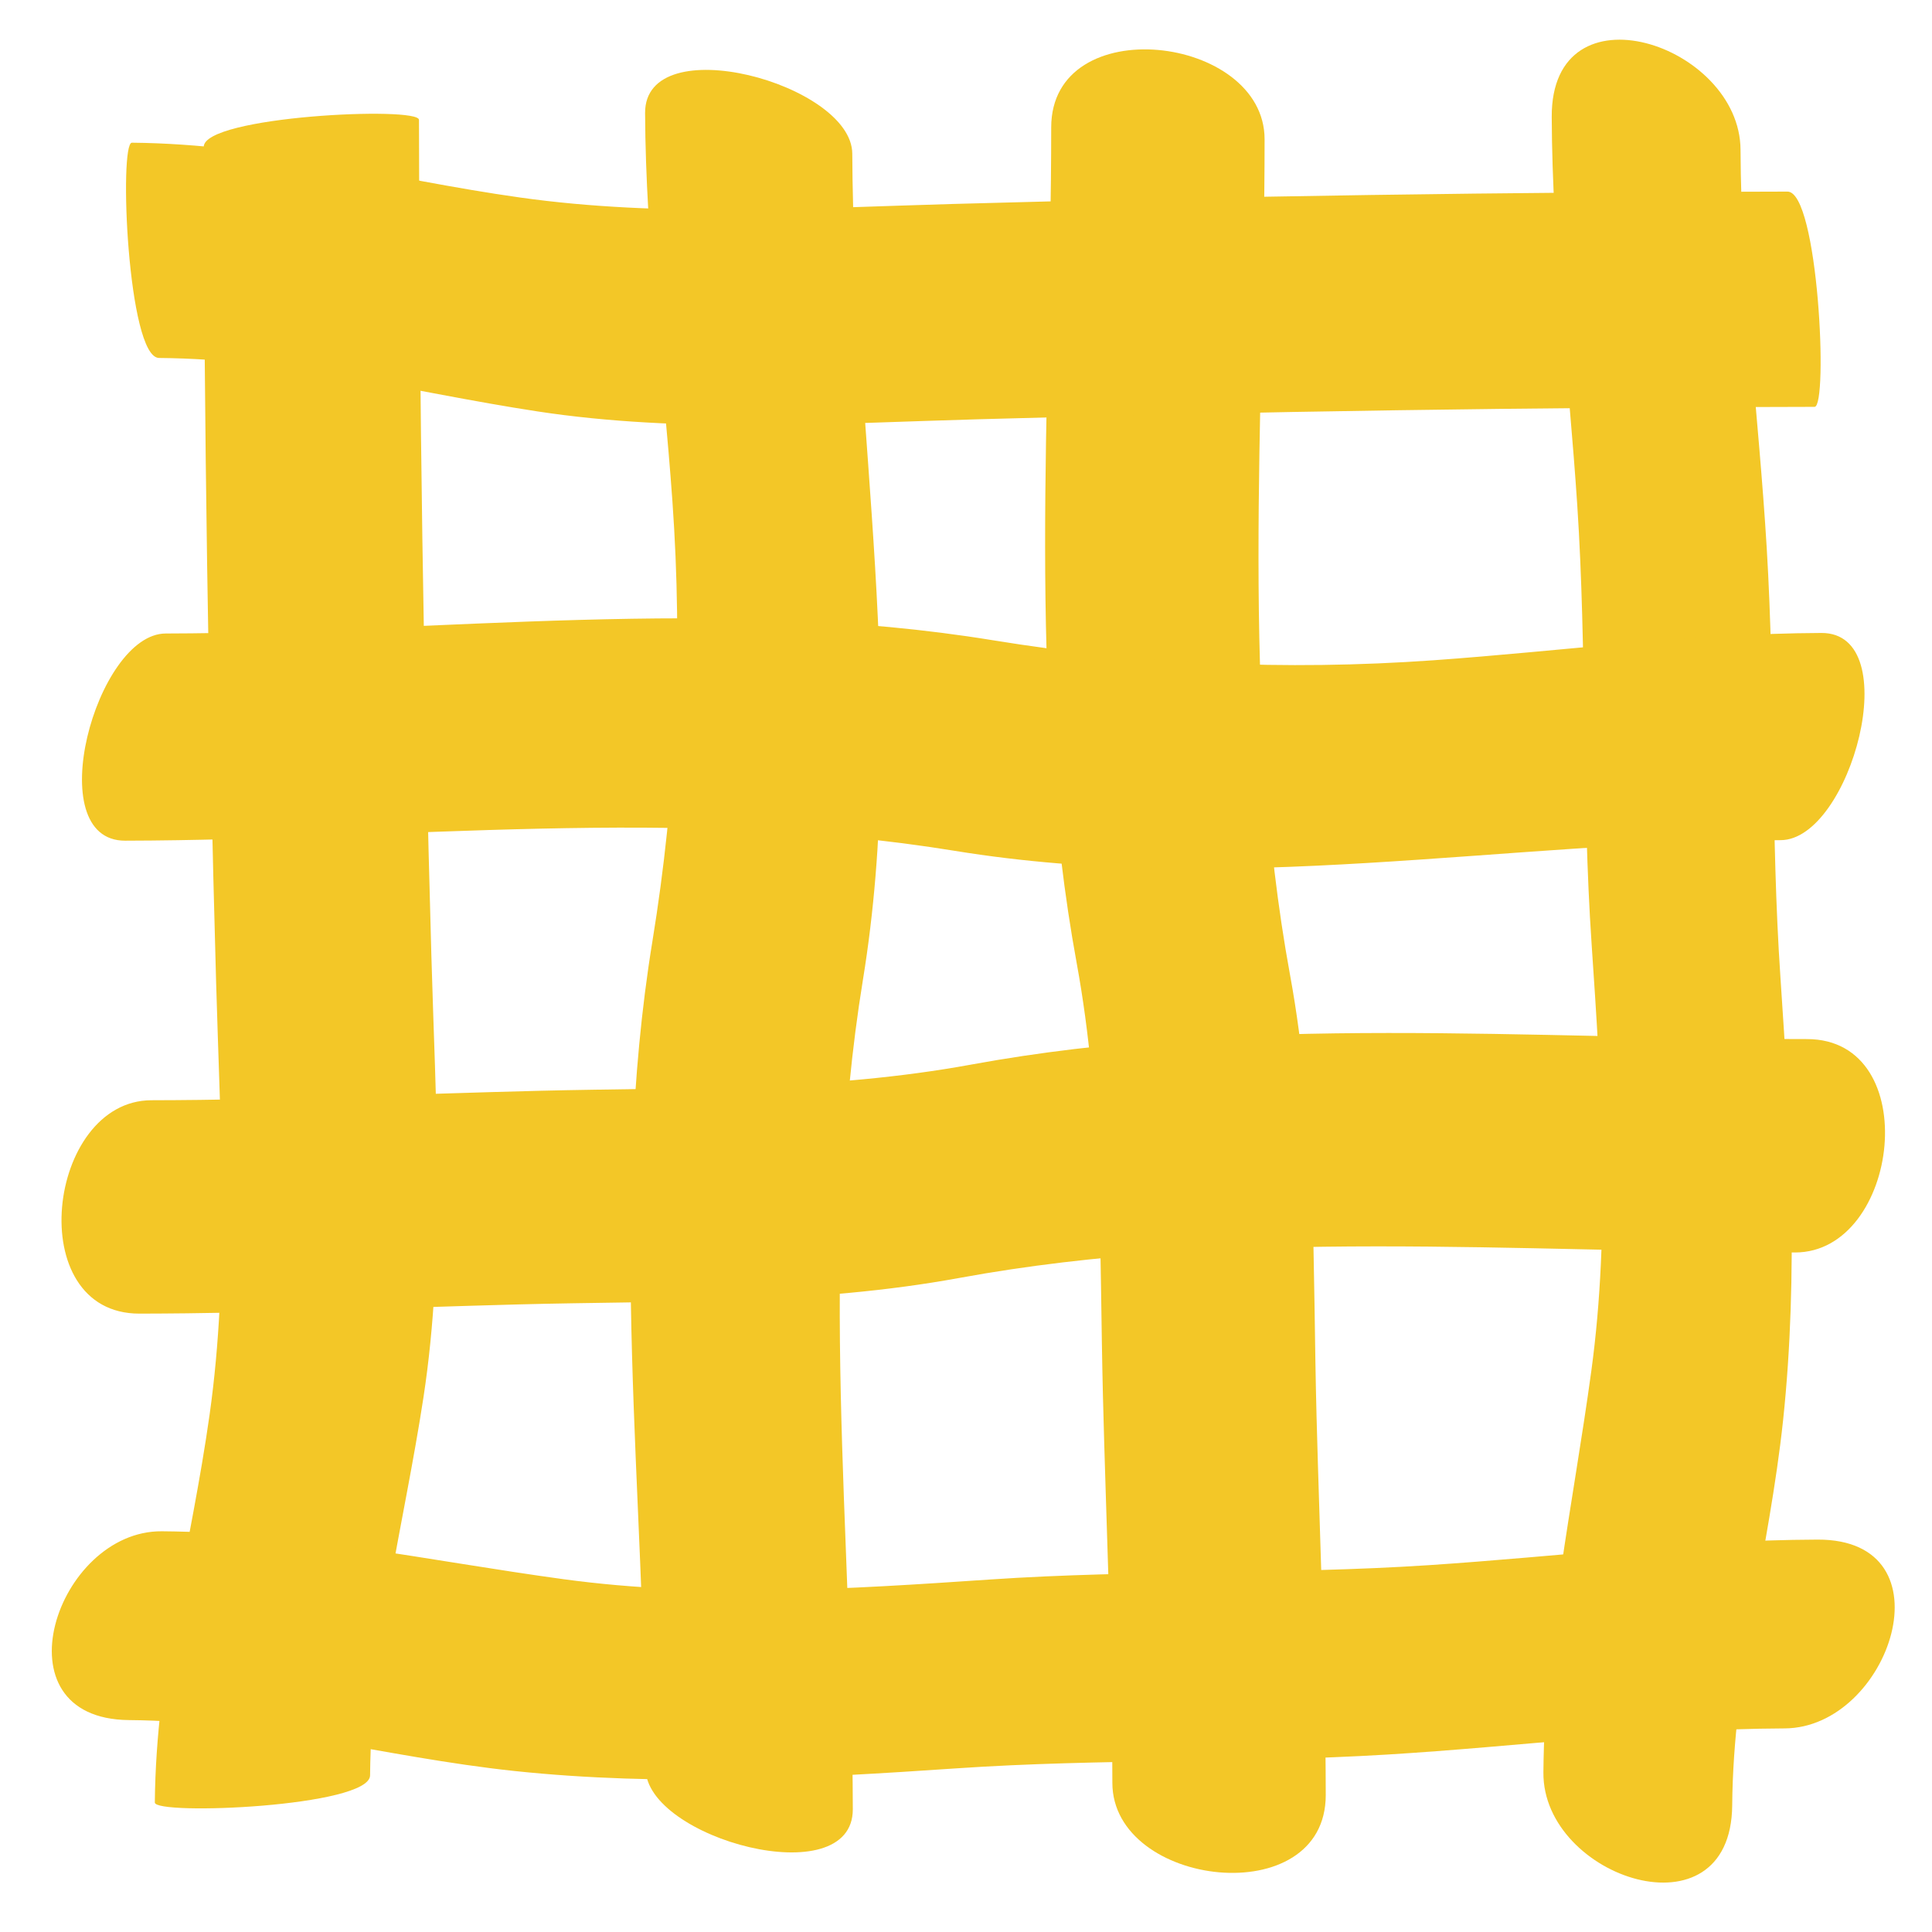 <?xml version="1.0" encoding="UTF-8"?>
<svg width="29px" height="29px" viewBox="0 0 29 29" version="1.1" xmlns="http://www.w3.org/2000/svg" xmlns:xlink="http://www.w3.org/1999/xlink">
    <!-- Generator: Sketch 57.1 (83088) - https://sketch.com -->
    <title>Group 2</title>
    <desc>Created with Sketch.</desc>
    <g id="Page-1" stroke="none" stroke-width="1" fill="none" fill-rule="evenodd">
        <g id="bienal2025_compartilhado" transform="translate(-924, -158)" fill="#F3C727">
            <g id="Group-1183" transform="translate(0, -0.803)">
                <g id="Group-2" transform="translate(924.778, 159.399)">
                    <path d="M2.28,1.609 C2.285,5.786 2.349,9.977 2.466,14.151 C2.526,16.296 2.669,18.502 2.369,20.632 C2.091,22.612 1.565,24.433 1.546,26.46 C1.544,26.657 4.772,26.526 4.777,26.053 C4.795,24.077 5.284,22.304 5.579,20.375 C5.911,18.2 5.758,15.938 5.697,13.745 C5.579,9.57 5.516,5.379 5.511,1.203 C5.51,0.995 2.279,1.147 2.28,1.609" id="Fill-1057"></path>
                    <path d="M8.905,1.101 C8.914,3.064 9.176,4.974 9.315,6.925 C9.473,9.154 9.373,11.339 9.014,13.539 C8.344,17.647 8.904,21.818 8.913,25.952 C8.915,27 12.026,27.844 12.023,26.561 C12.014,22.398 11.5,18.255 12.174,14.117 C12.856,9.937 12.034,5.887 12.015,1.711 C12.01,0.662 8.899,-0.181 8.905,1.101" id="Fill-1058"></path>
                    <path d="M15.001,1.316 C15,5.471 14.631,9.758 15.383,13.858 C15.778,16.013 15.724,18.157 15.777,20.339 C15.825,22.283 15.916,24.221 15.919,26.167 C15.922,27.737 19.125,28.114 19.122,26.346 C19.119,24.451 19.034,22.562 18.984,20.668 C18.925,18.437 18.99,16.241 18.586,14.038 C17.834,9.938 18.203,5.65 18.204,1.495 C18.204,-0.075 15.002,-0.452 15.001,1.316" id="Fill-1059"></path>
                    <path d="M22.514,1.159 C22.522,3.119 22.768,5.033 22.897,6.983 C23.042,9.18 22.964,11.383 23.113,13.581 C23.257,15.699 23.396,17.867 23.109,19.977 C22.83,22.022 22.406,23.923 22.389,26.01 C22.376,27.594 25.206,28.532 25.223,26.503 C25.239,24.52 25.779,22.674 25.987,20.721 C26.22,18.525 26.097,16.275 25.947,14.075 C25.801,11.926 25.871,9.774 25.741,7.626 C25.62,5.626 25.357,3.663 25.348,1.653 C25.341,0.07 22.505,-0.871 22.514,1.159" id="Fill-1060"></path>
                    <path d="M26.053,2.28 C21.876,2.285 17.685,2.349 13.511,2.466 C11.366,2.526 9.16,2.669 7.03,2.369 C5.05,2.091 3.229,1.565 1.202,1.546 C1.005,1.544 1.136,4.772 1.609,4.777 C3.585,4.795 5.358,5.284 7.287,5.579 C9.462,5.911 11.724,5.758 13.917,5.697 C18.092,5.58 22.283,5.516 26.459,5.511 C26.667,5.51 26.515,2.279 26.053,2.28" id="Fill-1061"></path>
                    <path d="M26.561,8.905 C24.598,8.914 22.688,9.176 20.737,9.315 C18.508,9.473 16.323,9.373 14.123,9.014 C10.015,8.344 5.844,8.904 1.71,8.913 C0.662,8.915 -0.182,12.026 1.101,12.023 C5.264,12.014 9.407,11.5 13.545,12.174 C17.725,12.856 21.775,12.034 25.951,12.015 C27,12.01 27.843,8.899 26.561,8.905" id="Fill-1062"></path>
                    <path d="M26.346,15.001 C22.191,15 17.904,14.631 13.804,15.383 C11.649,15.778 9.505,15.724 7.323,15.777 C5.379,15.825 3.441,15.916 1.495,15.919 C-0.075,15.922 -0.452,19.125 1.316,19.122 C3.211,19.119 5.1,19.034 6.994,18.984 C9.225,18.925 11.421,18.99 13.624,18.586 C17.724,17.834 22.012,18.203 26.167,18.204 C27.737,18.204 28.114,15.002 26.346,15.001" id="Fill-1063"></path>
                    <path d="M26.503,22.514 C24.543,22.522 22.629,22.768 20.679,22.897 C18.482,23.042 16.279,22.964 14.081,23.113 C11.963,23.257 9.795,23.396 7.685,23.109 C5.64,22.83 3.739,22.406 1.652,22.389 C0.068,22.376 -0.87,25.206 1.159,25.223 C3.141,25.239 4.988,25.779 6.941,25.987 C9.137,26.22 11.387,26.097 13.587,25.947 C15.736,25.801 17.888,25.871 20.036,25.741 C22.036,25.62 23.999,25.357 26.009,25.348 C27.592,25.341 28.533,22.505 26.503,22.514" id="Fill-1064"></path>
                </g>
            </g>
        </g>
    </g>
</svg>